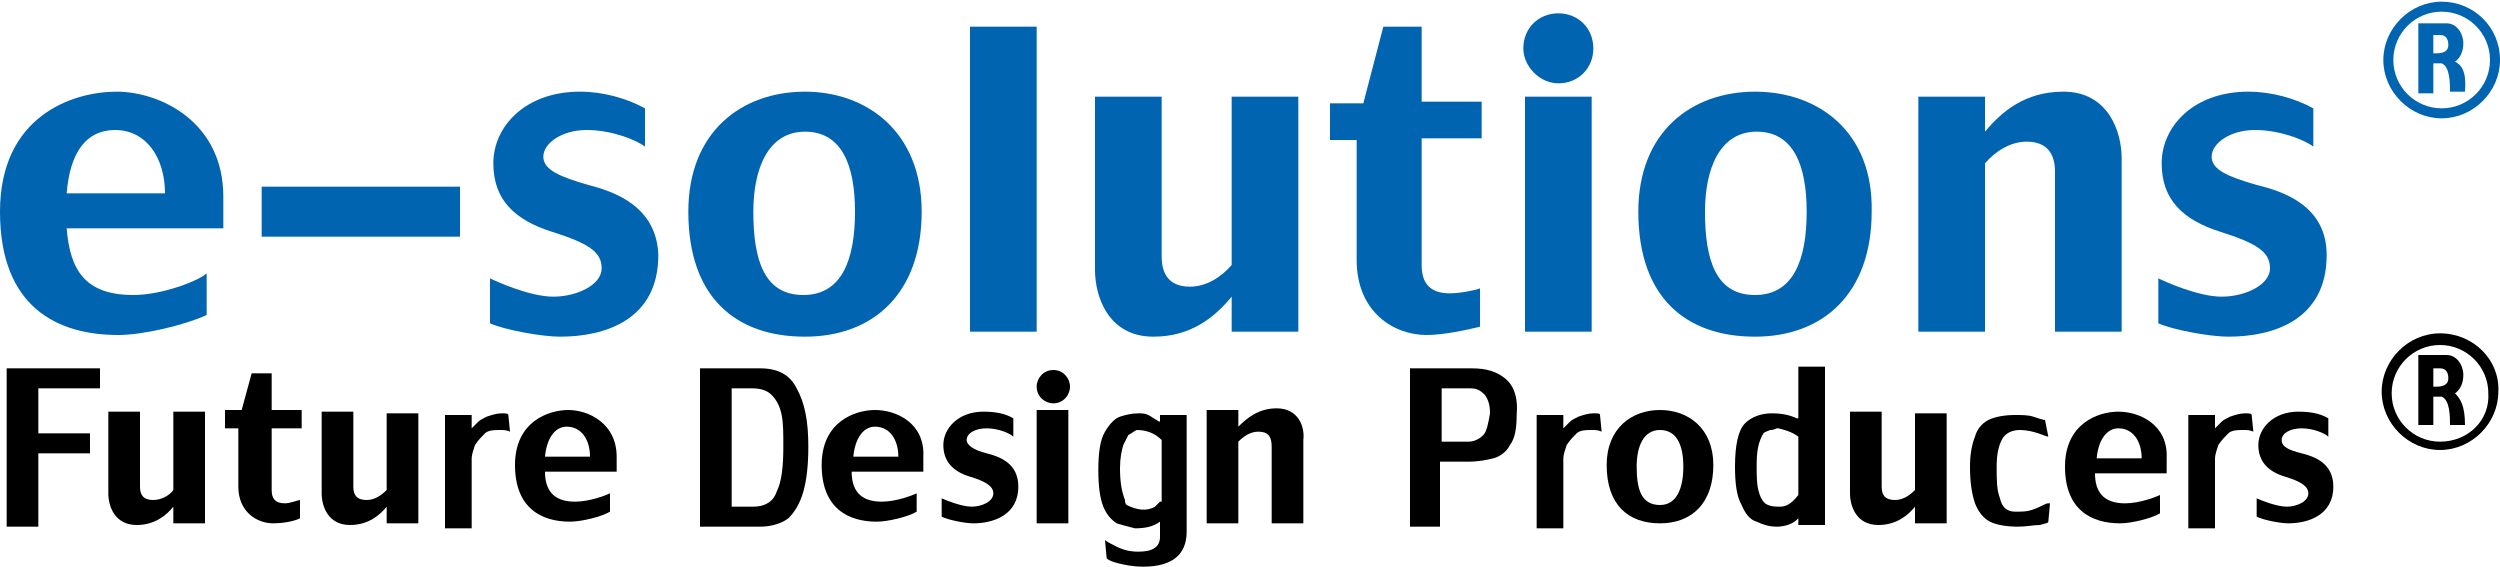 <?xml version="1.0" encoding="utf-8"?>
<!-- Generator: Adobe Illustrator 27.9.4, SVG Export Plug-In . SVG Version: 9.03 Build 54784)  -->
<svg version="1.1" id="レイヤー_1" xmlns="http://www.w3.org/2000/svg" xmlns:xlink="http://www.w3.org/1999/xlink" x="0px"
	 y="0px" viewBox="0 0 150 34" style="enable-background:new 0 0 150 34;" xml:space="preserve">
<style type="text/css">
	.st0{fill:#0064B0;}
</style>
<g>
	<g>
		<g>
			<path class="st0" d="M7,5.5c-2.7,0-7,1.5-7,7.2c0,5.7,3.4,7.4,7.1,7.4c1.5,0,4-0.6,5.3-1.2v-2.5C12,16.8,9.8,17.7,8,17.7
				c-2.9,0-3.8-1.5-4-4h9.4v-1.9C13.4,7.3,9.6,5.5,7,5.5z M4,11.6c0.2-2.5,1.2-3.8,2.9-3.8c1.9,0,3,1.7,3,3.8H4z"/>
			<rect x="15.7" y="11.2" class="st0" width="11.9" height="3"/>
			<path class="st0" d="M35.3,11.1c-1.7-0.5-2.7-0.9-2.7-1.7c0-0.8,1.1-1.6,2.6-1.6c1.5,0,3,0.6,3.5,1V6.5c-1.1-0.6-2.5-1-3.9-1
				c-3.3,0-5.2,2.1-5.2,4.3c0,2.2,1.3,3.4,3.5,4.1c2.2,0.7,3,1.2,3,2.2c0,1-1.5,1.7-2.9,1.7c-1.4,0-3.4-0.9-3.8-1.1v2.7
				c0.9,0.4,3.1,0.8,4.2,0.8c2.7,0,5.9-1,5.9-4.9C39.4,12.4,36.9,11.5,35.3,11.1z"/>
			<path class="st0" d="M135.4,11.1c-1.7-0.5-2.7-0.9-2.7-1.7c0-0.8,1.1-1.6,2.6-1.6c1.5,0,3,0.6,3.5,1V6.5c-1.1-0.6-2.5-1-3.9-1
				c-3.3,0-5.2,2.1-5.2,4.3c0,2.2,1.3,3.4,3.5,4.1c2.2,0.7,3,1.2,3,2.2c0,1-1.5,1.7-2.9,1.7c-1.4,0-3.4-0.9-3.8-1.1v2.7
				c0.9,0.4,3.1,0.8,4.2,0.8c2.7,0,5.9-1,5.9-4.9C139.6,12.4,137.1,11.5,135.4,11.1z"/>
			<path class="st0" d="M48.3,5.5c-3.8,0-7,2.4-7,7.2c0,5.2,2.9,7.5,7,7.5c4.1,0,7-2.6,7-7.5C55.3,7.9,52,5.5,48.3,5.5z M48.2,17.7
				c-2.3,0-3-2-3-5c0-2.6,0.9-4.8,3.1-4.8c2.2,0,3,2,3,4.8C51.3,15.6,50.5,17.7,48.2,17.7z"/>
			<path class="st0" d="M105.3,5.5c-3.8,0-7,2.4-7,7.2c0,5.2,2.9,7.5,7,7.5c4.1,0,7-2.6,7-7.5C112.4,7.9,109.1,5.5,105.3,5.5z
				 M105.3,17.7c-2.3,0-3-2-3-5c0-2.6,0.9-4.8,3.1-4.8c2.2,0,3,2,3,4.8C108.4,15.6,107.6,17.7,105.3,17.7z"/>
			<rect x="58.2" y="1.6" class="st0" width="4" height="18.3"/>
			<path class="st0" d="M73.9,15.9c-0.6,0.7-1.5,1.3-2.5,1.3c-1.2,0-1.7-0.7-1.7-1.8V5.8h-4v10.4c0,1.6,0.8,4,3.5,4
				c2.3,0,3.7-1.2,4.7-2.4v2.1h4V5.8h-4V15.9z"/>
			<path class="st0" d="M123.8,5.5c-2.3,0-3.7,1.2-4.7,2.4V5.8h-4v14.1h4V9.8c0.6-0.7,1.5-1.3,2.5-1.3c1.2,0,1.7,0.7,1.7,1.8v9.6h4
				V9.5C127.3,7.9,126.5,5.5,123.8,5.5z"/>
			<path class="st0" d="M85.5,1.6h-2.5l-1.2,4.6h-2v2.2h1.6v7.2c0,3.1,2.2,4.5,4.2,4.5c1,0,2.4-0.3,3.2-0.5v-2.3
				c-0.2,0.1-1.2,0.3-1.8,0.3c-1.2,0-1.7-0.6-1.7-1.7V8.3h3.6V6.1h-3.6V1.6z"/>
			<rect x="91.5" y="5.8" class="st0" width="4" height="14.1"/>
			<path class="st0" d="M93.5,0.8c-1.2,0-2.1,0.9-2.1,2.1C91.4,4,92.4,5,93.5,5c1.2,0,2.1-0.9,2.1-2.1C95.6,1.7,94.7,0.8,93.5,0.8z"
				/>
			<path class="st0" d="M146.5,0.1c-1.9,0-3.5,1.6-3.5,3.5c0,1.9,1.6,3.5,3.5,3.5c1.9,0,3.5-1.6,3.5-3.5
				C150,1.6,148.4,0.1,146.5,0.1z M146.5,6.5c-1.6,0-2.9-1.3-2.9-2.9c0-1.6,1.3-2.9,2.9-2.9s2.9,1.3,2.9,2.9
				C149.4,5.2,148.1,6.5,146.5,6.5z"/>
			<path class="st0" d="M147.3,3.7c0.3-0.2,0.5-0.6,0.5-1.1c0-0.6-0.4-1.2-1-1.2h-1.7l0,4.2h0.9V3.8h0.5c0.5,0.2,0.5,1.2,0.5,1.7
				h0.9C148,4.3,147.7,3.9,147.3,3.7z M146,3.2V2.1h0.4c0.4,0,0.5,0.3,0.5,0.6c0,0.3-0.2,0.5-0.7,0.5H146z"/>
		</g>
	</g>
	<g>
		<path d="M146.4,20c-1.9,0-3.5,1.6-3.5,3.5c0,1.9,1.6,3.5,3.5,3.5c1.9,0,3.5-1.6,3.5-3.5C150,21.6,148.4,20,146.4,20z M146.4,26.5
			c-1.6,0-2.9-1.3-2.9-2.9c0-1.6,1.3-2.9,2.9-2.9c1.6,0,2.9,1.3,2.9,2.9C149.4,25.2,148.1,26.5,146.4,26.5z"/>
		<path d="M147.3,23.6c0.3-0.2,0.5-0.6,0.5-1.1c0-0.6-0.4-1.2-1-1.2h-1.7l0,4.2h0.9v-1.7h0.5c0.5,0.2,0.5,1.2,0.5,1.7h0.9
			C147.9,24.3,147.6,23.9,147.3,23.6z M146,23.2v-1.1h0.4c0.4,0,0.5,0.3,0.5,0.6c0,0.3-0.2,0.5-0.7,0.5H146z"/>
		<polygon points="0.4,31.6 2.3,31.6 2.3,27.2 5.4,27.2 5.4,26 2.3,26 2.3,23.3 6,23.3 6,22.1 0.4,22.1 		"/>
		<path d="M30.1,24.8c-0.3,0-0.6,0.1-0.9,0.2c-0.2,0.1-0.4,0.2-0.5,0.3c-0.1,0.1-0.2,0.2-0.3,0.3c-0.1,0.1-0.1,0.1-0.1,0.1v-0.8
			h-1.6v6.8h1.6v-4.2c0-0.2,0.1-0.5,0.2-0.8c0.2-0.3,0.4-0.5,0.6-0.7c0.2-0.2,0.6-0.2,0.9-0.2c0.2,0,0.4,0,0.6,0.1l-0.1-1
			C30.5,24.8,30.3,24.8,30.1,24.8z"/>
		<path d="M45.6,22.1H42v9.5h3.6c0.7,0,1.3-0.2,1.7-0.5c0.4-0.4,0.7-0.9,0.9-1.6c0.2-0.7,0.3-1.6,0.3-2.7c0-1.5-0.2-2.6-0.7-3.5
			C47.4,22.5,46.7,22.1,45.6,22.1z M46.6,29.5c-0.2,0.6-0.7,0.9-1.4,0.9h-1.3v-7.1h1.2c0.5,0,0.9,0.1,1.2,0.4
			c0.3,0.3,0.5,0.7,0.6,1.2c0.1,0.5,0.1,1.1,0.1,1.9C47,28,46.9,28.9,46.6,29.5z"/>
		<path d="M69.6,25.3c0,0-0.1,0-0.2-0.1c-0.2-0.1-0.3-0.2-0.5-0.3c-0.2-0.1-0.4-0.1-0.6-0.1c-0.4,0-0.8,0.1-1.1,0.2
			c-0.3,0.1-0.6,0.4-0.9,0.9c-0.3,0.5-0.4,1.3-0.4,2.3c0,1,0.1,1.7,0.3,2.2c0.2,0.5,0.5,0.8,0.8,1c0.3,0.1,0.7,0.2,1.1,0.3
			c0.6,0,1.1-0.1,1.5-0.4v0.9c0,0.6-0.4,0.9-1.3,0.9c-0.5,0-0.9-0.1-1.3-0.3c-0.4-0.2-0.6-0.3-0.7-0.4l0.1,1.1
			c0.1,0.1,0.3,0.2,0.7,0.3c0.4,0.1,0.9,0.2,1.5,0.2c1.7,0,2.6-0.7,2.6-2.1v-7h-1.6V25.3z M69.6,30.1c-0.1,0.1-0.2,0.2-0.3,0.3
			c-0.5,0.3-1.1,0.2-1.7-0.1c-0.1-0.1-0.1-0.2-0.1-0.3c-0.2-0.5-0.3-1.1-0.3-1.9c0-0.6,0.1-1.1,0.2-1.4c0.1-0.2,0.2-0.4,0.3-0.6
			c0.2-0.1,0.3-0.2,0.5-0.3c0.6,0,1.1,0.2,1.5,0.6V30.1z"/>
		<path d="M90.3,22.7c-0.5-0.4-1.1-0.6-2-0.6h-3.7v9.5h1.8v-3.9h1.7c0.6,0,1.1-0.1,1.5-0.2c0.4-0.1,0.8-0.4,1-0.8
			c0.3-0.4,0.4-1,0.4-1.8C91.1,23.8,90.8,23.1,90.3,22.7z M89,26.1c-0.2,0.2-0.5,0.4-0.9,0.4h-1.6v-3.2h1.7c0.4,0,0.6,0.1,0.9,0.4
			c0.2,0.3,0.3,0.6,0.3,1.1C89.3,25.4,89.2,25.9,89,26.1z"/>
		<path d="M95.6,24.8c-0.3,0-0.6,0.1-0.9,0.2c-0.2,0.1-0.4,0.2-0.5,0.3c-0.1,0.1-0.2,0.2-0.3,0.3c-0.1,0.1-0.1,0.1-0.1,0.1v-0.8
			h-1.6v6.8h1.6v-4.2c0-0.2,0.1-0.5,0.2-0.8c0.2-0.3,0.4-0.5,0.6-0.7c0.2-0.2,0.6-0.2,0.9-0.2c0.2,0,0.4,0,0.6,0.1l-0.1-1
			C96,24.8,95.9,24.8,95.6,24.8z"/>
		<path d="M107.8,25.1c-0.4-0.2-0.9-0.3-1.5-0.3c-0.6,0-1.2,0.2-1.6,0.6c-0.4,0.4-0.6,1.3-0.6,2.6c0,1,0.1,1.8,0.4,2.3
			c0.2,0.5,0.5,0.9,0.9,1c0.4,0.2,0.8,0.3,1.2,0.3c0.4,0,0.7-0.1,0.9-0.2c0.2-0.1,0.3-0.2,0.4-0.3v0.4h1.6v-9.5h-1.6V25.1z
			 M106.8,30.4c-0.3,0-0.6,0-0.9-0.2c-0.2-0.2-0.3-0.4-0.4-0.8c-0.1-0.4-0.1-0.9-0.1-1.5c0-0.8,0.1-1.3,0.3-1.7
			c0-0.1,0.1-0.1,0.1-0.2c0.1-0.1,0.2-0.1,0.4-0.2c0.1,0,0.2,0,0.4-0.1c0,0,0.1,0,0.1,0c0.4,0.1,0.8,0.2,1.2,0.5c0,0,0,0,0,0v3.5
			C107.5,30.2,107.2,30.4,106.8,30.4z"/>
		<path d="M122.6,30.3c-0.2,0.1-0.4,0.2-0.7,0.3c-0.3,0.1-0.6,0.1-1,0.1c-0.5,0-0.8-0.3-0.9-0.8c-0.2-0.5-0.2-1.1-0.2-1.9
			c0-0.7,0.1-1.2,0.3-1.6c0.2-0.4,0.6-0.6,1.1-0.6c0.4,0,0.8,0.1,1.1,0.2c0.3,0.1,0.5,0.2,0.6,0.2l-0.2-1c-0.1,0-0.4-0.1-0.7-0.2
			c-0.3-0.1-0.7-0.1-1.1-0.1c-0.6,0-1.2,0.1-1.6,0.3c-0.4,0.2-0.7,0.6-0.8,1c-0.2,0.5-0.3,1.1-0.3,1.8c0,0.9,0.1,1.6,0.3,2.2
			c0.2,0.5,0.5,0.9,0.9,1.1c0.4,0.2,1,0.3,1.7,0.3c0.5,0,0.9-0.1,1.3-0.1c0.3-0.1,0.5-0.1,0.5-0.2l0.1-1.1
			C122.8,30.2,122.8,30.2,122.6,30.3z"/>
		<path d="M134.7,24.8c-0.3,0-0.6,0.1-0.9,0.2c-0.2,0.1-0.4,0.2-0.5,0.3c-0.1,0.1-0.2,0.2-0.3,0.3c-0.1,0.1-0.1,0.1-0.1,0.1v-0.8
			h-1.6v6.8h1.6v-4.2c0-0.2,0.1-0.5,0.2-0.8c0.2-0.3,0.4-0.5,0.6-0.7c0.2-0.2,0.6-0.2,0.9-0.2c0.2,0,0.4,0,0.6,0.1l-0.1-1
			C135.1,24.8,134.9,24.8,134.7,24.8z"/>
		<path d="M16.3,22.4h-1.2l-0.6,2.2h-1v1.1h0.8v3.5c0,1.5,1.1,2.2,2.1,2.2c0.5,0,1.2-0.1,1.6-0.3V30c-0.1,0-0.6,0.2-0.9,0.2
			c-0.6,0-0.8-0.3-0.8-0.8v-3.7h1.8v-1.1h-1.8V22.4z"/>
		<path d="M34.1,24.6c-1.2,0-3.2,0.7-3.2,3.3c0,2.6,1.6,3.4,3.3,3.4c0.7,0,1.9-0.3,2.4-0.6v-1.1c-0.2,0.1-1.2,0.5-2.1,0.5
			c-1.3,0-1.8-0.7-1.8-1.8H37v-0.9C37,25.4,35.3,24.6,34.1,24.6z M32.7,27.4c0.1-1.1,0.6-1.8,1.3-1.8c0.9,0,1.4,0.8,1.4,1.8H32.7z"
			/>
		<path d="M59.2,27.2C58.4,27,58,26.7,58,26.4c0-0.4,0.5-0.7,1.2-0.7c0.7,0,1.4,0.3,1.6,0.5v-1.1c-0.5-0.3-1.1-0.4-1.8-0.4
			c-1.5,0-2.4,1-2.4,2c0,1,0.6,1.6,1.6,1.9c1,0.3,1.4,0.6,1.4,1c0,0.5-0.7,0.8-1.3,0.8c-0.6,0-1.6-0.4-1.8-0.5V31
			c0.4,0.2,1.4,0.4,1.9,0.4c1.2,0,2.7-0.5,2.7-2.2C61.1,27.8,60,27.4,59.2,27.2z"/>
		<rect x="62.2" y="24.6" width="1.9" height="6.8"/>
		<path d="M63.2,22.2c-0.6,0-1,0.5-1,1c0,0.6,0.5,1,1,1c0.6,0,1-0.5,1-1C64.2,22.7,63.8,22.2,63.2,22.2z"/>
		<path d="M10.4,29.4C10.2,29.7,9.7,30,9.2,30c-0.6,0-0.8-0.3-0.8-0.8v-4.5H6.5v4.9c0,0.8,0.4,1.9,1.7,1.9c1.1,0,1.8-0.6,2.2-1.1v1
			h1.9v-6.7h-1.9V29.4z"/>
		<path d="M99.6,24.6c-1.7,0-3.2,1.1-3.2,3.3c0,2.4,1.3,3.5,3.2,3.5c1.9,0,3.2-1.2,3.2-3.5C102.8,25.7,101.3,24.6,99.6,24.6z
			 M99.6,30.3c-1.1,0-1.4-0.9-1.4-2.3c0-1.2,0.4-2.2,1.4-2.2c1,0,1.4,0.9,1.4,2.2C101,29.3,100.6,30.3,99.6,30.3z"/>
		<path d="M76.6,24.5c-1.1,0-1.8,0.6-2.3,1.1v-1h-1.9v6.8h1.9v-4.9c0.3-0.3,0.7-0.6,1.2-0.6c0.6,0,0.8,0.3,0.8,0.9v4.6h1.9v-5
			C78.3,25.6,77.9,24.5,76.6,24.5z"/>
		<path d="M23.2,29.4C22.9,29.7,22.5,30,22,30c-0.6,0-0.8-0.3-0.8-0.8v-4.5h-1.9v4.9c0,0.8,0.4,1.9,1.7,1.9c1.1,0,1.8-0.6,2.2-1.1v1
			h1.9v-6.6h-1.9V29.4z"/>
		<path d="M52.5,24.6c-1.2,0-3.2,0.7-3.2,3.3c0,2.6,1.6,3.4,3.3,3.4c0.7,0,1.9-0.3,2.4-0.6v-1.1c-0.2,0.1-1.2,0.5-2.1,0.5
			c-1.3,0-1.8-0.7-1.8-1.8h4.3v-0.9C55.5,25.4,53.8,24.6,52.5,24.6z M51.2,27.4c0.1-1.1,0.6-1.8,1.3-1.8c0.9,0,1.4,0.8,1.4,1.8H51.2
			z"/>
		<path d="M114.9,29.4c-0.3,0.3-0.7,0.6-1.2,0.6c-0.6,0-0.8-0.3-0.8-0.8v-4.5H111v4.9c0,0.8,0.4,1.9,1.7,1.9c1.1,0,1.8-0.6,2.2-1.1
			v1h1.9v-6.6h-1.9V29.4z"/>
		<path d="M127.1,24.7c-1.2,0-3.2,0.7-3.2,3.3c0,2.6,1.6,3.4,3.3,3.4c0.7,0,1.9-0.3,2.4-0.6v-1.1c-0.2,0.1-1.2,0.5-2.1,0.5
			c-1.3,0-1.8-0.7-1.8-1.8h4.3v-0.9C130.1,25.5,128.4,24.7,127.1,24.7z M125.8,27.5c0.1-1.1,0.6-1.8,1.3-1.8c0.9,0,1.4,0.8,1.4,1.8
			H125.8z"/>
		<path d="M138.1,27.2c-0.8-0.2-1.2-0.4-1.2-0.8c0-0.4,0.5-0.7,1.2-0.7s1.4,0.3,1.6,0.5v-1.1c-0.5-0.3-1.1-0.4-1.8-0.4
			c-1.5,0-2.4,1-2.4,2c0,1,0.6,1.6,1.6,1.9c1,0.3,1.4,0.6,1.4,1c0,0.5-0.7,0.8-1.3,0.8c-0.6,0-1.6-0.4-1.8-0.5V31
			c0.4,0.2,1.4,0.4,1.9,0.4c1.2,0,2.7-0.5,2.7-2.2C140,27.8,138.9,27.4,138.1,27.2z"/>
	</g>
</g>
</svg>
